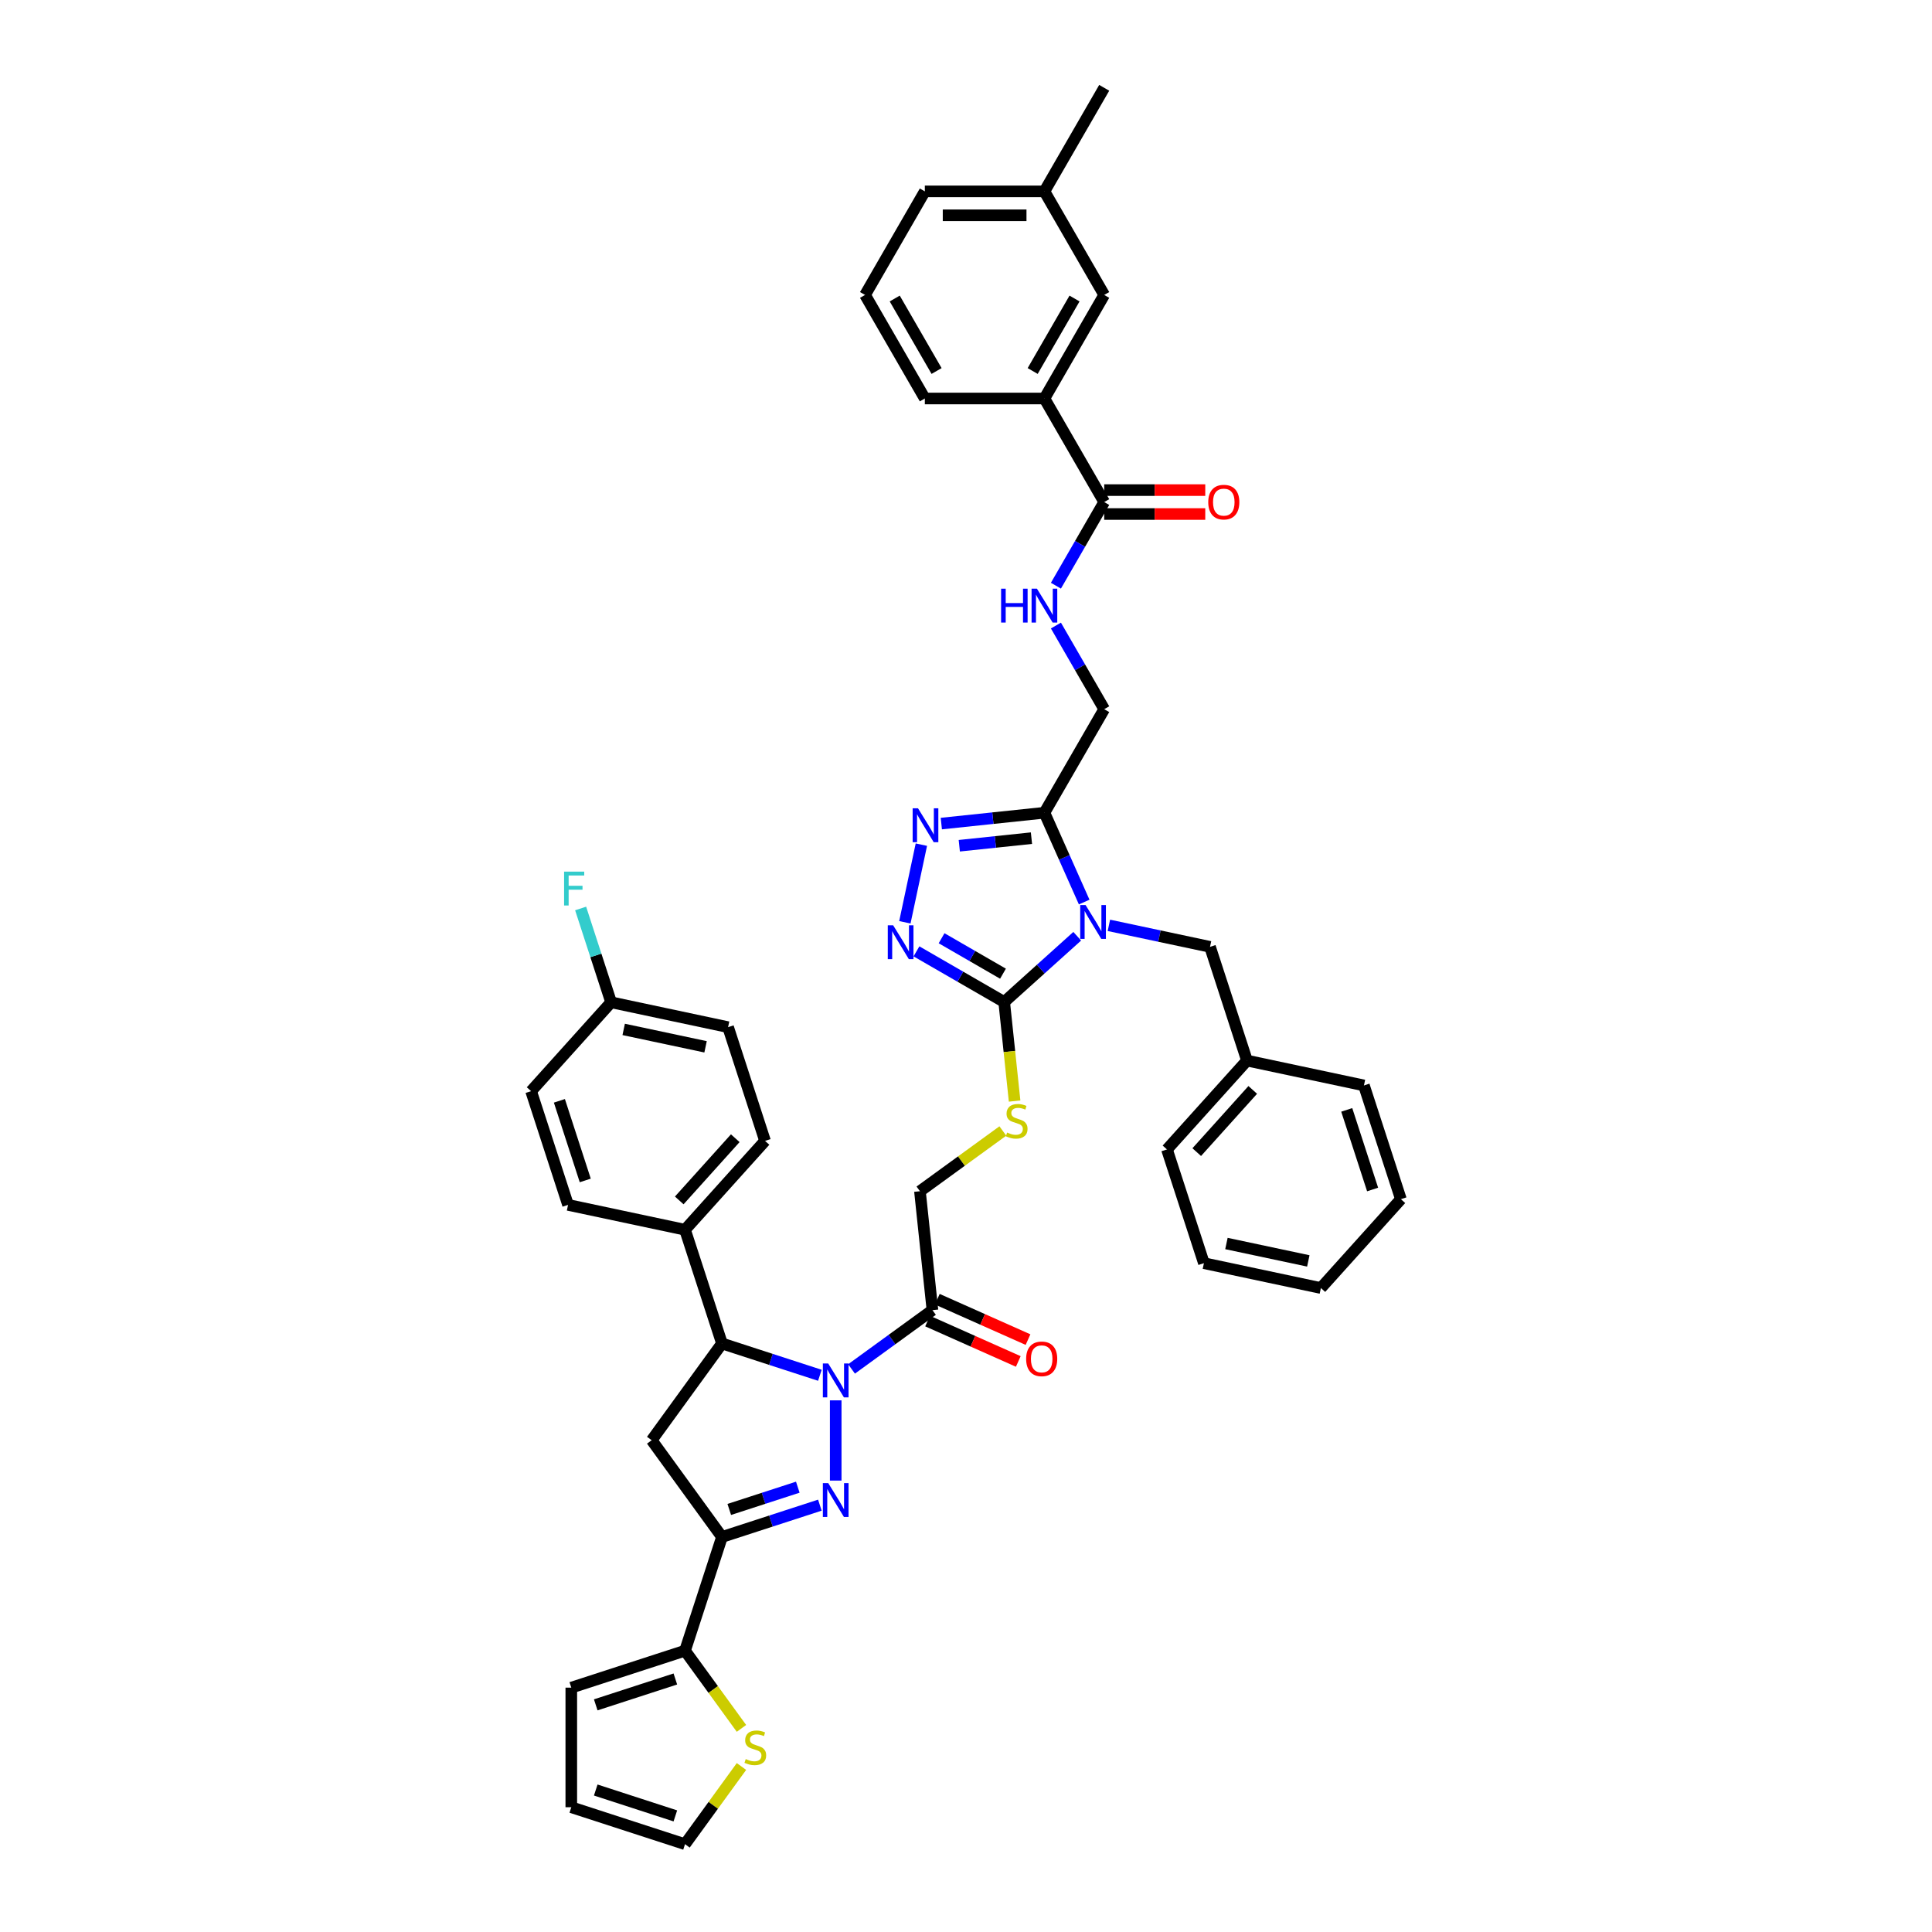 <?xml version='1.0' encoding='iso-8859-1'?>
<svg version='1.1' baseProfile='full'
              xmlns='http://www.w3.org/2000/svg'
                      xmlns:rdkit='http://www.rdkit.org/xml'
                      xmlns:xlink='http://www.w3.org/1999/xlink'
                  xml:space='preserve'
width='1000px' height='1000px' viewBox='0 0 1000 1000'>
<!-- END OF HEADER -->
<rect style='opacity:1.0;fill:#FFFFFF;stroke:none' width='1000' height='1000' x='0' y='0'> </rect>
<path class='bond-2' d='M 557.57,484.597 L 538.669,501.616' style='fill:none;fill-rule:evenodd;stroke:#0000FF;stroke-width:6px;stroke-linecap:butt;stroke-linejoin:miter;stroke-opacity:1' />
<path class='bond-2' d='M 538.669,501.616 L 519.768,518.635' style='fill:none;fill-rule:evenodd;stroke:#000000;stroke-width:6px;stroke-linecap:butt;stroke-linejoin:miter;stroke-opacity:1' />
<path class='bond-4' d='M 561.174,466.907 L 550.882,443.791' style='fill:none;fill-rule:evenodd;stroke:#0000FF;stroke-width:6px;stroke-linecap:butt;stroke-linejoin:miter;stroke-opacity:1' />
<path class='bond-4' d='M 550.882,443.791 L 540.59,420.674' style='fill:none;fill-rule:evenodd;stroke:#000000;stroke-width:6px;stroke-linecap:butt;stroke-linejoin:miter;stroke-opacity:1' />
<path class='bond-13' d='M 573.96,478.96 L 600.133,484.524' style='fill:none;fill-rule:evenodd;stroke:#0000FF;stroke-width:6px;stroke-linecap:butt;stroke-linejoin:miter;stroke-opacity:1' />
<path class='bond-13' d='M 600.133,484.524 L 626.307,490.087' style='fill:none;fill-rule:evenodd;stroke:#000000;stroke-width:6px;stroke-linecap:butt;stroke-linejoin:miter;stroke-opacity:1' />
<path class='bond-0' d='M 440.753,708.555 L 461.693,693.342' style='fill:none;fill-rule:evenodd;stroke:#0000FF;stroke-width:6px;stroke-linecap:butt;stroke-linejoin:miter;stroke-opacity:1' />
<path class='bond-0' d='M 461.693,693.342 L 482.633,678.128' style='fill:none;fill-rule:evenodd;stroke:#000000;stroke-width:6px;stroke-linecap:butt;stroke-linejoin:miter;stroke-opacity:1' />
<path class='bond-1' d='M 432.559,724.821 L 432.559,766.35' style='fill:none;fill-rule:evenodd;stroke:#0000FF;stroke-width:6px;stroke-linecap:butt;stroke-linejoin:miter;stroke-opacity:1' />
<path class='bond-7' d='M 424.364,711.846 L 399.028,703.614' style='fill:none;fill-rule:evenodd;stroke:#0000FF;stroke-width:6px;stroke-linecap:butt;stroke-linejoin:miter;stroke-opacity:1' />
<path class='bond-7' d='M 399.028,703.614 L 373.693,695.382' style='fill:none;fill-rule:evenodd;stroke:#000000;stroke-width:6px;stroke-linecap:butt;stroke-linejoin:miter;stroke-opacity:1' />
<path class='bond-3' d='M 424.364,779.067 L 399.028,787.299' style='fill:none;fill-rule:evenodd;stroke:#0000FF;stroke-width:6px;stroke-linecap:butt;stroke-linejoin:miter;stroke-opacity:1' />
<path class='bond-3' d='M 399.028,787.299 L 373.693,795.531' style='fill:none;fill-rule:evenodd;stroke:#000000;stroke-width:6px;stroke-linecap:butt;stroke-linejoin:miter;stroke-opacity:1' />
<path class='bond-3' d='M 412.938,769.763 L 395.203,775.526' style='fill:none;fill-rule:evenodd;stroke:#0000FF;stroke-width:6px;stroke-linecap:butt;stroke-linejoin:miter;stroke-opacity:1' />
<path class='bond-3' d='M 395.203,775.526 L 377.468,781.288' style='fill:none;fill-rule:evenodd;stroke:#000000;stroke-width:6px;stroke-linecap:butt;stroke-linejoin:miter;stroke-opacity:1' />
<path class='bond-5' d='M 519.768,518.635 L 497.064,505.526' style='fill:none;fill-rule:evenodd;stroke:#000000;stroke-width:6px;stroke-linecap:butt;stroke-linejoin:miter;stroke-opacity:1' />
<path class='bond-5' d='M 497.064,505.526 L 474.36,492.418' style='fill:none;fill-rule:evenodd;stroke:#0000FF;stroke-width:6px;stroke-linecap:butt;stroke-linejoin:miter;stroke-opacity:1' />
<path class='bond-5' d='M 519.146,503.982 L 503.253,494.806' style='fill:none;fill-rule:evenodd;stroke:#000000;stroke-width:6px;stroke-linecap:butt;stroke-linejoin:miter;stroke-opacity:1' />
<path class='bond-5' d='M 503.253,494.806 L 487.36,485.63' style='fill:none;fill-rule:evenodd;stroke:#0000FF;stroke-width:6px;stroke-linecap:butt;stroke-linejoin:miter;stroke-opacity:1' />
<path class='bond-12' d='M 519.768,518.635 L 522.462,544.269' style='fill:none;fill-rule:evenodd;stroke:#000000;stroke-width:6px;stroke-linecap:butt;stroke-linejoin:miter;stroke-opacity:1' />
<path class='bond-12' d='M 522.462,544.269 L 525.156,569.904' style='fill:none;fill-rule:evenodd;stroke:#CCCC00;stroke-width:6px;stroke-linecap:butt;stroke-linejoin:miter;stroke-opacity:1' />
<path class='bond-10' d='M 373.693,795.531 L 354.566,854.397' style='fill:none;fill-rule:evenodd;stroke:#000000;stroke-width:6px;stroke-linecap:butt;stroke-linejoin:miter;stroke-opacity:1' />
<path class='bond-45' d='M 373.693,795.531 L 337.312,745.457' style='fill:none;fill-rule:evenodd;stroke:#000000;stroke-width:6px;stroke-linecap:butt;stroke-linejoin:miter;stroke-opacity:1' />
<path class='bond-6' d='M 540.59,420.674 L 513.909,423.479' style='fill:none;fill-rule:evenodd;stroke:#000000;stroke-width:6px;stroke-linecap:butt;stroke-linejoin:miter;stroke-opacity:1' />
<path class='bond-6' d='M 513.909,423.479 L 487.228,426.283' style='fill:none;fill-rule:evenodd;stroke:#0000FF;stroke-width:6px;stroke-linecap:butt;stroke-linejoin:miter;stroke-opacity:1' />
<path class='bond-6' d='M 533.879,433.827 L 515.203,435.79' style='fill:none;fill-rule:evenodd;stroke:#000000;stroke-width:6px;stroke-linecap:butt;stroke-linejoin:miter;stroke-opacity:1' />
<path class='bond-6' d='M 515.203,435.79 L 496.526,437.753' style='fill:none;fill-rule:evenodd;stroke:#0000FF;stroke-width:6px;stroke-linecap:butt;stroke-linejoin:miter;stroke-opacity:1' />
<path class='bond-18' d='M 540.59,420.674 L 571.537,367.072' style='fill:none;fill-rule:evenodd;stroke:#000000;stroke-width:6px;stroke-linecap:butt;stroke-linejoin:miter;stroke-opacity:1' />
<path class='bond-43' d='M 468.357,477.375 L 476.898,437.192' style='fill:none;fill-rule:evenodd;stroke:#0000FF;stroke-width:6px;stroke-linecap:butt;stroke-linejoin:miter;stroke-opacity:1' />
<path class='bond-8' d='M 373.693,695.382 L 337.312,745.457' style='fill:none;fill-rule:evenodd;stroke:#000000;stroke-width:6px;stroke-linecap:butt;stroke-linejoin:miter;stroke-opacity:1' />
<path class='bond-17' d='M 373.693,695.382 L 354.566,636.517' style='fill:none;fill-rule:evenodd;stroke:#000000;stroke-width:6px;stroke-linecap:butt;stroke-linejoin:miter;stroke-opacity:1' />
<path class='bond-9' d='M 482.633,678.128 L 476.163,616.572' style='fill:none;fill-rule:evenodd;stroke:#000000;stroke-width:6px;stroke-linecap:butt;stroke-linejoin:miter;stroke-opacity:1' />
<path class='bond-20' d='M 480.115,683.782 L 503.591,694.234' style='fill:none;fill-rule:evenodd;stroke:#000000;stroke-width:6px;stroke-linecap:butt;stroke-linejoin:miter;stroke-opacity:1' />
<path class='bond-20' d='M 503.591,694.234 L 527.066,704.686' style='fill:none;fill-rule:evenodd;stroke:#FF0000;stroke-width:6px;stroke-linecap:butt;stroke-linejoin:miter;stroke-opacity:1' />
<path class='bond-20' d='M 485.15,672.474 L 508.626,682.925' style='fill:none;fill-rule:evenodd;stroke:#000000;stroke-width:6px;stroke-linecap:butt;stroke-linejoin:miter;stroke-opacity:1' />
<path class='bond-20' d='M 508.626,682.925 L 532.101,693.377' style='fill:none;fill-rule:evenodd;stroke:#FF0000;stroke-width:6px;stroke-linecap:butt;stroke-linejoin:miter;stroke-opacity:1' />
<path class='bond-14' d='M 354.566,854.397 L 369.173,874.501' style='fill:none;fill-rule:evenodd;stroke:#000000;stroke-width:6px;stroke-linecap:butt;stroke-linejoin:miter;stroke-opacity:1' />
<path class='bond-14' d='M 369.173,874.501 L 383.78,894.606' style='fill:none;fill-rule:evenodd;stroke:#CCCC00;stroke-width:6px;stroke-linecap:butt;stroke-linejoin:miter;stroke-opacity:1' />
<path class='bond-21' d='M 354.566,854.397 L 295.7,873.524' style='fill:none;fill-rule:evenodd;stroke:#000000;stroke-width:6px;stroke-linecap:butt;stroke-linejoin:miter;stroke-opacity:1' />
<path class='bond-21' d='M 349.561,869.039 L 308.355,882.428' style='fill:none;fill-rule:evenodd;stroke:#000000;stroke-width:6px;stroke-linecap:butt;stroke-linejoin:miter;stroke-opacity:1' />
<path class='bond-11' d='M 571.537,259.866 L 559.04,281.511' style='fill:none;fill-rule:evenodd;stroke:#000000;stroke-width:6px;stroke-linecap:butt;stroke-linejoin:miter;stroke-opacity:1' />
<path class='bond-11' d='M 559.04,281.511 L 546.543,303.157' style='fill:none;fill-rule:evenodd;stroke:#0000FF;stroke-width:6px;stroke-linecap:butt;stroke-linejoin:miter;stroke-opacity:1' />
<path class='bond-16' d='M 571.537,259.866 L 540.59,206.263' style='fill:none;fill-rule:evenodd;stroke:#000000;stroke-width:6px;stroke-linecap:butt;stroke-linejoin:miter;stroke-opacity:1' />
<path class='bond-23' d='M 571.537,266.055 L 597.688,266.055' style='fill:none;fill-rule:evenodd;stroke:#000000;stroke-width:6px;stroke-linecap:butt;stroke-linejoin:miter;stroke-opacity:1' />
<path class='bond-23' d='M 597.688,266.055 L 623.839,266.055' style='fill:none;fill-rule:evenodd;stroke:#FF0000;stroke-width:6px;stroke-linecap:butt;stroke-linejoin:miter;stroke-opacity:1' />
<path class='bond-23' d='M 571.537,253.676 L 597.688,253.676' style='fill:none;fill-rule:evenodd;stroke:#000000;stroke-width:6px;stroke-linecap:butt;stroke-linejoin:miter;stroke-opacity:1' />
<path class='bond-23' d='M 597.688,253.676 L 623.839,253.676' style='fill:none;fill-rule:evenodd;stroke:#FF0000;stroke-width:6px;stroke-linecap:butt;stroke-linejoin:miter;stroke-opacity:1' />
<path class='bond-19' d='M 519.07,585.398 L 497.616,600.985' style='fill:none;fill-rule:evenodd;stroke:#CCCC00;stroke-width:6px;stroke-linecap:butt;stroke-linejoin:miter;stroke-opacity:1' />
<path class='bond-19' d='M 497.616,600.985 L 476.163,616.572' style='fill:none;fill-rule:evenodd;stroke:#000000;stroke-width:6px;stroke-linecap:butt;stroke-linejoin:miter;stroke-opacity:1' />
<path class='bond-29' d='M 626.307,490.087 L 645.434,548.953' style='fill:none;fill-rule:evenodd;stroke:#000000;stroke-width:6px;stroke-linecap:butt;stroke-linejoin:miter;stroke-opacity:1' />
<path class='bond-22' d='M 383.78,914.336 L 369.173,934.441' style='fill:none;fill-rule:evenodd;stroke:#CCCC00;stroke-width:6px;stroke-linecap:butt;stroke-linejoin:miter;stroke-opacity:1' />
<path class='bond-22' d='M 369.173,934.441 L 354.566,954.545' style='fill:none;fill-rule:evenodd;stroke:#000000;stroke-width:6px;stroke-linecap:butt;stroke-linejoin:miter;stroke-opacity:1' />
<path class='bond-15' d='M 546.543,323.781 L 559.04,345.426' style='fill:none;fill-rule:evenodd;stroke:#0000FF;stroke-width:6px;stroke-linecap:butt;stroke-linejoin:miter;stroke-opacity:1' />
<path class='bond-15' d='M 559.04,345.426 L 571.537,367.072' style='fill:none;fill-rule:evenodd;stroke:#000000;stroke-width:6px;stroke-linecap:butt;stroke-linejoin:miter;stroke-opacity:1' />
<path class='bond-24' d='M 540.59,206.263 L 571.537,152.66' style='fill:none;fill-rule:evenodd;stroke:#000000;stroke-width:6px;stroke-linecap:butt;stroke-linejoin:miter;stroke-opacity:1' />
<path class='bond-24' d='M 534.511,192.033 L 556.174,154.511' style='fill:none;fill-rule:evenodd;stroke:#000000;stroke-width:6px;stroke-linecap:butt;stroke-linejoin:miter;stroke-opacity:1' />
<path class='bond-34' d='M 540.59,206.263 L 478.694,206.263' style='fill:none;fill-rule:evenodd;stroke:#000000;stroke-width:6px;stroke-linecap:butt;stroke-linejoin:miter;stroke-opacity:1' />
<path class='bond-26' d='M 354.566,636.517 L 395.982,590.519' style='fill:none;fill-rule:evenodd;stroke:#000000;stroke-width:6px;stroke-linecap:butt;stroke-linejoin:miter;stroke-opacity:1' />
<path class='bond-26' d='M 351.579,621.334 L 380.57,589.136' style='fill:none;fill-rule:evenodd;stroke:#000000;stroke-width:6px;stroke-linecap:butt;stroke-linejoin:miter;stroke-opacity:1' />
<path class='bond-27' d='M 354.566,636.517 L 294.023,623.648' style='fill:none;fill-rule:evenodd;stroke:#000000;stroke-width:6px;stroke-linecap:butt;stroke-linejoin:miter;stroke-opacity:1' />
<path class='bond-25' d='M 295.7,873.524 L 295.7,935.419' style='fill:none;fill-rule:evenodd;stroke:#000000;stroke-width:6px;stroke-linecap:butt;stroke-linejoin:miter;stroke-opacity:1' />
<path class='bond-48' d='M 354.566,954.545 L 295.7,935.419' style='fill:none;fill-rule:evenodd;stroke:#000000;stroke-width:6px;stroke-linecap:butt;stroke-linejoin:miter;stroke-opacity:1' />
<path class='bond-48' d='M 349.561,939.903 L 308.355,926.515' style='fill:none;fill-rule:evenodd;stroke:#000000;stroke-width:6px;stroke-linecap:butt;stroke-linejoin:miter;stroke-opacity:1' />
<path class='bond-30' d='M 571.537,152.66 L 540.59,99.057' style='fill:none;fill-rule:evenodd;stroke:#000000;stroke-width:6px;stroke-linecap:butt;stroke-linejoin:miter;stroke-opacity:1' />
<path class='bond-31' d='M 395.982,590.519 L 376.855,531.654' style='fill:none;fill-rule:evenodd;stroke:#000000;stroke-width:6px;stroke-linecap:butt;stroke-linejoin:miter;stroke-opacity:1' />
<path class='bond-32' d='M 294.023,623.648 L 274.897,564.782' style='fill:none;fill-rule:evenodd;stroke:#000000;stroke-width:6px;stroke-linecap:butt;stroke-linejoin:miter;stroke-opacity:1' />
<path class='bond-32' d='M 302.928,610.993 L 289.539,569.786' style='fill:none;fill-rule:evenodd;stroke:#000000;stroke-width:6px;stroke-linecap:butt;stroke-linejoin:miter;stroke-opacity:1' />
<path class='bond-28' d='M 316.313,518.785 L 274.897,564.782' style='fill:none;fill-rule:evenodd;stroke:#000000;stroke-width:6px;stroke-linecap:butt;stroke-linejoin:miter;stroke-opacity:1' />
<path class='bond-33' d='M 316.313,518.785 L 308.425,494.508' style='fill:none;fill-rule:evenodd;stroke:#000000;stroke-width:6px;stroke-linecap:butt;stroke-linejoin:miter;stroke-opacity:1' />
<path class='bond-33' d='M 308.425,494.508 L 300.536,470.231' style='fill:none;fill-rule:evenodd;stroke:#33CCCC;stroke-width:6px;stroke-linecap:butt;stroke-linejoin:miter;stroke-opacity:1' />
<path class='bond-47' d='M 316.313,518.785 L 376.855,531.654' style='fill:none;fill-rule:evenodd;stroke:#000000;stroke-width:6px;stroke-linecap:butt;stroke-linejoin:miter;stroke-opacity:1' />
<path class='bond-47' d='M 322.82,532.824 L 365.2,541.832' style='fill:none;fill-rule:evenodd;stroke:#000000;stroke-width:6px;stroke-linecap:butt;stroke-linejoin:miter;stroke-opacity:1' />
<path class='bond-38' d='M 645.434,548.953 L 604.018,594.95' style='fill:none;fill-rule:evenodd;stroke:#000000;stroke-width:6px;stroke-linecap:butt;stroke-linejoin:miter;stroke-opacity:1' />
<path class='bond-38' d='M 648.421,564.136 L 619.43,596.334' style='fill:none;fill-rule:evenodd;stroke:#000000;stroke-width:6px;stroke-linecap:butt;stroke-linejoin:miter;stroke-opacity:1' />
<path class='bond-39' d='M 645.434,548.953 L 705.977,561.822' style='fill:none;fill-rule:evenodd;stroke:#000000;stroke-width:6px;stroke-linecap:butt;stroke-linejoin:miter;stroke-opacity:1' />
<path class='bond-37' d='M 540.59,99.057 L 571.537,45.455' style='fill:none;fill-rule:evenodd;stroke:#000000;stroke-width:6px;stroke-linecap:butt;stroke-linejoin:miter;stroke-opacity:1' />
<path class='bond-46' d='M 540.59,99.057 L 478.694,99.057' style='fill:none;fill-rule:evenodd;stroke:#000000;stroke-width:6px;stroke-linecap:butt;stroke-linejoin:miter;stroke-opacity:1' />
<path class='bond-46' d='M 531.305,111.436 L 487.979,111.436' style='fill:none;fill-rule:evenodd;stroke:#000000;stroke-width:6px;stroke-linecap:butt;stroke-linejoin:miter;stroke-opacity:1' />
<path class='bond-35' d='M 478.694,206.263 L 447.747,152.66' style='fill:none;fill-rule:evenodd;stroke:#000000;stroke-width:6px;stroke-linecap:butt;stroke-linejoin:miter;stroke-opacity:1' />
<path class='bond-35' d='M 484.773,192.033 L 463.109,154.511' style='fill:none;fill-rule:evenodd;stroke:#000000;stroke-width:6px;stroke-linecap:butt;stroke-linejoin:miter;stroke-opacity:1' />
<path class='bond-36' d='M 447.747,152.66 L 478.694,99.057' style='fill:none;fill-rule:evenodd;stroke:#000000;stroke-width:6px;stroke-linecap:butt;stroke-linejoin:miter;stroke-opacity:1' />
<path class='bond-41' d='M 604.018,594.95 L 623.145,653.816' style='fill:none;fill-rule:evenodd;stroke:#000000;stroke-width:6px;stroke-linecap:butt;stroke-linejoin:miter;stroke-opacity:1' />
<path class='bond-40' d='M 705.977,561.822 L 725.103,620.688' style='fill:none;fill-rule:evenodd;stroke:#000000;stroke-width:6px;stroke-linecap:butt;stroke-linejoin:miter;stroke-opacity:1' />
<path class='bond-40' d='M 697.072,574.477 L 710.461,615.683' style='fill:none;fill-rule:evenodd;stroke:#000000;stroke-width:6px;stroke-linecap:butt;stroke-linejoin:miter;stroke-opacity:1' />
<path class='bond-42' d='M 725.103,620.688 L 683.687,666.685' style='fill:none;fill-rule:evenodd;stroke:#000000;stroke-width:6px;stroke-linecap:butt;stroke-linejoin:miter;stroke-opacity:1' />
<path class='bond-44' d='M 623.145,653.816 L 683.687,666.685' style='fill:none;fill-rule:evenodd;stroke:#000000;stroke-width:6px;stroke-linecap:butt;stroke-linejoin:miter;stroke-opacity:1' />
<path class='bond-44' d='M 634.8,643.638 L 677.18,652.646' style='fill:none;fill-rule:evenodd;stroke:#000000;stroke-width:6px;stroke-linecap:butt;stroke-linejoin:miter;stroke-opacity:1' />
<path  class='atom-0' d='M 561.89 468.454
L 567.634 477.738
Q 568.203 478.655, 569.119 480.313
Q 570.035 481.972, 570.085 482.071
L 570.085 468.454
L 572.412 468.454
L 572.412 485.983
L 570.011 485.983
L 563.846 475.832
Q 563.128 474.644, 562.36 473.282
Q 561.618 471.92, 561.395 471.499
L 561.395 485.983
L 559.117 485.983
L 559.117 468.454
L 561.89 468.454
' fill='#0000FF'/>
<path  class='atom-1' d='M 428.684 705.745
L 434.428 715.029
Q 434.997 715.945, 435.913 717.604
Q 436.829 719.263, 436.879 719.362
L 436.879 705.745
L 439.206 705.745
L 439.206 723.273
L 436.805 723.273
L 430.64 713.123
Q 429.922 711.934, 429.154 710.573
Q 428.412 709.211, 428.189 708.79
L 428.189 723.273
L 425.911 723.273
L 425.911 705.745
L 428.684 705.745
' fill='#0000FF'/>
<path  class='atom-2' d='M 428.684 767.64
L 434.428 776.924
Q 434.997 777.84, 435.913 779.499
Q 436.829 781.158, 436.879 781.257
L 436.879 767.64
L 439.206 767.64
L 439.206 785.169
L 436.805 785.169
L 430.64 775.018
Q 429.922 773.829, 429.154 772.468
Q 428.412 771.106, 428.189 770.685
L 428.189 785.169
L 425.911 785.169
L 425.911 767.64
L 428.684 767.64
' fill='#0000FF'/>
<path  class='atom-6' d='M 462.29 478.923
L 468.034 488.207
Q 468.603 489.123, 469.519 490.782
Q 470.435 492.44, 470.485 492.54
L 470.485 478.923
L 472.812 478.923
L 472.812 496.451
L 470.411 496.451
L 464.246 486.3
Q 463.528 485.112, 462.76 483.75
Q 462.018 482.389, 461.795 481.968
L 461.795 496.451
L 459.517 496.451
L 459.517 478.923
L 462.29 478.923
' fill='#0000FF'/>
<path  class='atom-7' d='M 475.159 418.38
L 480.903 427.664
Q 481.472 428.58, 482.388 430.239
Q 483.304 431.898, 483.354 431.997
L 483.354 418.38
L 485.681 418.38
L 485.681 435.909
L 483.279 435.909
L 477.115 425.758
Q 476.397 424.569, 475.629 423.208
Q 474.886 421.846, 474.664 421.425
L 474.664 435.909
L 472.386 435.909
L 472.386 418.38
L 475.159 418.38
' fill='#0000FF'/>
<path  class='atom-13' d='M 521.286 586.207
Q 521.484 586.281, 522.301 586.628
Q 523.118 586.974, 524.009 587.197
Q 524.925 587.395, 525.816 587.395
Q 527.475 587.395, 528.441 586.603
Q 529.406 585.786, 529.406 584.375
Q 529.406 583.409, 528.911 582.815
Q 528.441 582.221, 527.698 581.899
Q 526.955 581.577, 525.717 581.206
Q 524.158 580.735, 523.217 580.29
Q 522.301 579.844, 521.632 578.903
Q 520.989 577.962, 520.989 576.378
Q 520.989 574.175, 522.474 572.813
Q 523.984 571.451, 526.955 571.451
Q 528.985 571.451, 531.288 572.417
L 530.719 574.323
Q 528.614 573.457, 527.03 573.457
Q 525.321 573.457, 524.38 574.175
Q 523.44 574.868, 523.464 576.081
Q 523.464 577.022, 523.935 577.591
Q 524.43 578.161, 525.123 578.482
Q 525.841 578.804, 527.03 579.176
Q 528.614 579.671, 529.555 580.166
Q 530.496 580.661, 531.164 581.676
Q 531.857 582.667, 531.857 584.375
Q 531.857 586.801, 530.223 588.113
Q 528.614 589.401, 525.915 589.401
Q 524.356 589.401, 523.167 589.054
Q 522.004 588.732, 520.617 588.163
L 521.286 586.207
' fill='#CCCC00'/>
<path  class='atom-15' d='M 385.995 910.487
Q 386.194 910.562, 387.011 910.908
Q 387.828 911.255, 388.719 911.478
Q 389.635 911.676, 390.526 911.676
Q 392.185 911.676, 393.151 910.884
Q 394.116 910.066, 394.116 908.655
Q 394.116 907.69, 393.621 907.096
Q 393.151 906.501, 392.408 906.179
Q 391.665 905.858, 390.427 905.486
Q 388.867 905.016, 387.927 904.57
Q 387.011 904.125, 386.342 903.184
Q 385.698 902.243, 385.698 900.658
Q 385.698 898.455, 387.184 897.093
Q 388.694 895.732, 391.665 895.732
Q 393.695 895.732, 395.998 896.697
L 395.428 898.603
Q 393.324 897.737, 391.739 897.737
Q 390.031 897.737, 389.09 898.455
Q 388.149 899.148, 388.174 900.361
Q 388.174 901.302, 388.645 901.872
Q 389.14 902.441, 389.833 902.763
Q 390.551 903.085, 391.739 903.456
Q 393.324 903.951, 394.265 904.446
Q 395.206 904.942, 395.874 905.957
Q 396.567 906.947, 396.567 908.655
Q 396.567 911.082, 394.933 912.394
Q 393.324 913.681, 390.625 913.681
Q 389.066 913.681, 387.877 913.335
Q 386.713 913.013, 385.327 912.443
L 385.995 910.487
' fill='#CCCC00'/>
<path  class='atom-16' d='M 518.171 304.704
L 520.548 304.704
L 520.548 312.157
L 529.51 312.157
L 529.51 304.704
L 531.887 304.704
L 531.887 322.233
L 529.51 322.233
L 529.51 314.137
L 520.548 314.137
L 520.548 322.233
L 518.171 322.233
L 518.171 304.704
' fill='#0000FF'/>
<path  class='atom-16' d='M 536.715 304.704
L 542.459 313.989
Q 543.028 314.905, 543.944 316.564
Q 544.86 318.222, 544.91 318.321
L 544.91 304.704
L 547.237 304.704
L 547.237 322.233
L 544.836 322.233
L 538.671 312.082
Q 537.953 310.894, 537.185 309.532
Q 536.443 308.171, 536.22 307.75
L 536.22 322.233
L 533.942 322.233
L 533.942 304.704
L 536.715 304.704
' fill='#0000FF'/>
<path  class='atom-21' d='M 531.131 703.353
Q 531.131 699.144, 533.21 696.792
Q 535.29 694.44, 539.177 694.44
Q 543.064 694.44, 545.144 696.792
Q 547.223 699.144, 547.223 703.353
Q 547.223 707.611, 545.119 710.037
Q 543.014 712.439, 539.177 712.439
Q 535.315 712.439, 533.21 710.037
Q 531.131 707.636, 531.131 703.353
M 539.177 710.458
Q 541.851 710.458, 543.287 708.676
Q 544.748 706.868, 544.748 703.353
Q 544.748 699.911, 543.287 698.178
Q 541.851 696.42, 539.177 696.42
Q 536.503 696.42, 535.042 698.153
Q 533.606 699.886, 533.606 703.353
Q 533.606 706.893, 535.042 708.676
Q 536.503 710.458, 539.177 710.458
' fill='#FF0000'/>
<path  class='atom-24' d='M 625.386 259.915
Q 625.386 255.707, 627.466 253.355
Q 629.545 251.003, 633.432 251.003
Q 637.319 251.003, 639.399 253.355
Q 641.479 255.707, 641.479 259.915
Q 641.479 264.174, 639.374 266.6
Q 637.27 269.002, 633.432 269.002
Q 629.57 269.002, 627.466 266.6
Q 625.386 264.199, 625.386 259.915
M 633.432 267.021
Q 636.106 267.021, 637.542 265.238
Q 639.003 263.431, 639.003 259.915
Q 639.003 256.474, 637.542 254.741
Q 636.106 252.983, 633.432 252.983
Q 630.759 252.983, 629.298 254.716
Q 627.862 256.449, 627.862 259.915
Q 627.862 263.456, 629.298 265.238
Q 630.759 267.021, 633.432 267.021
' fill='#FF0000'/>
<path  class='atom-34' d='M 291.974 451.155
L 302.398 451.155
L 302.398 453.16
L 294.326 453.16
L 294.326 458.483
L 301.506 458.483
L 301.506 460.513
L 294.326 460.513
L 294.326 468.683
L 291.974 468.683
L 291.974 451.155
' fill='#33CCCC'/>
</svg>
